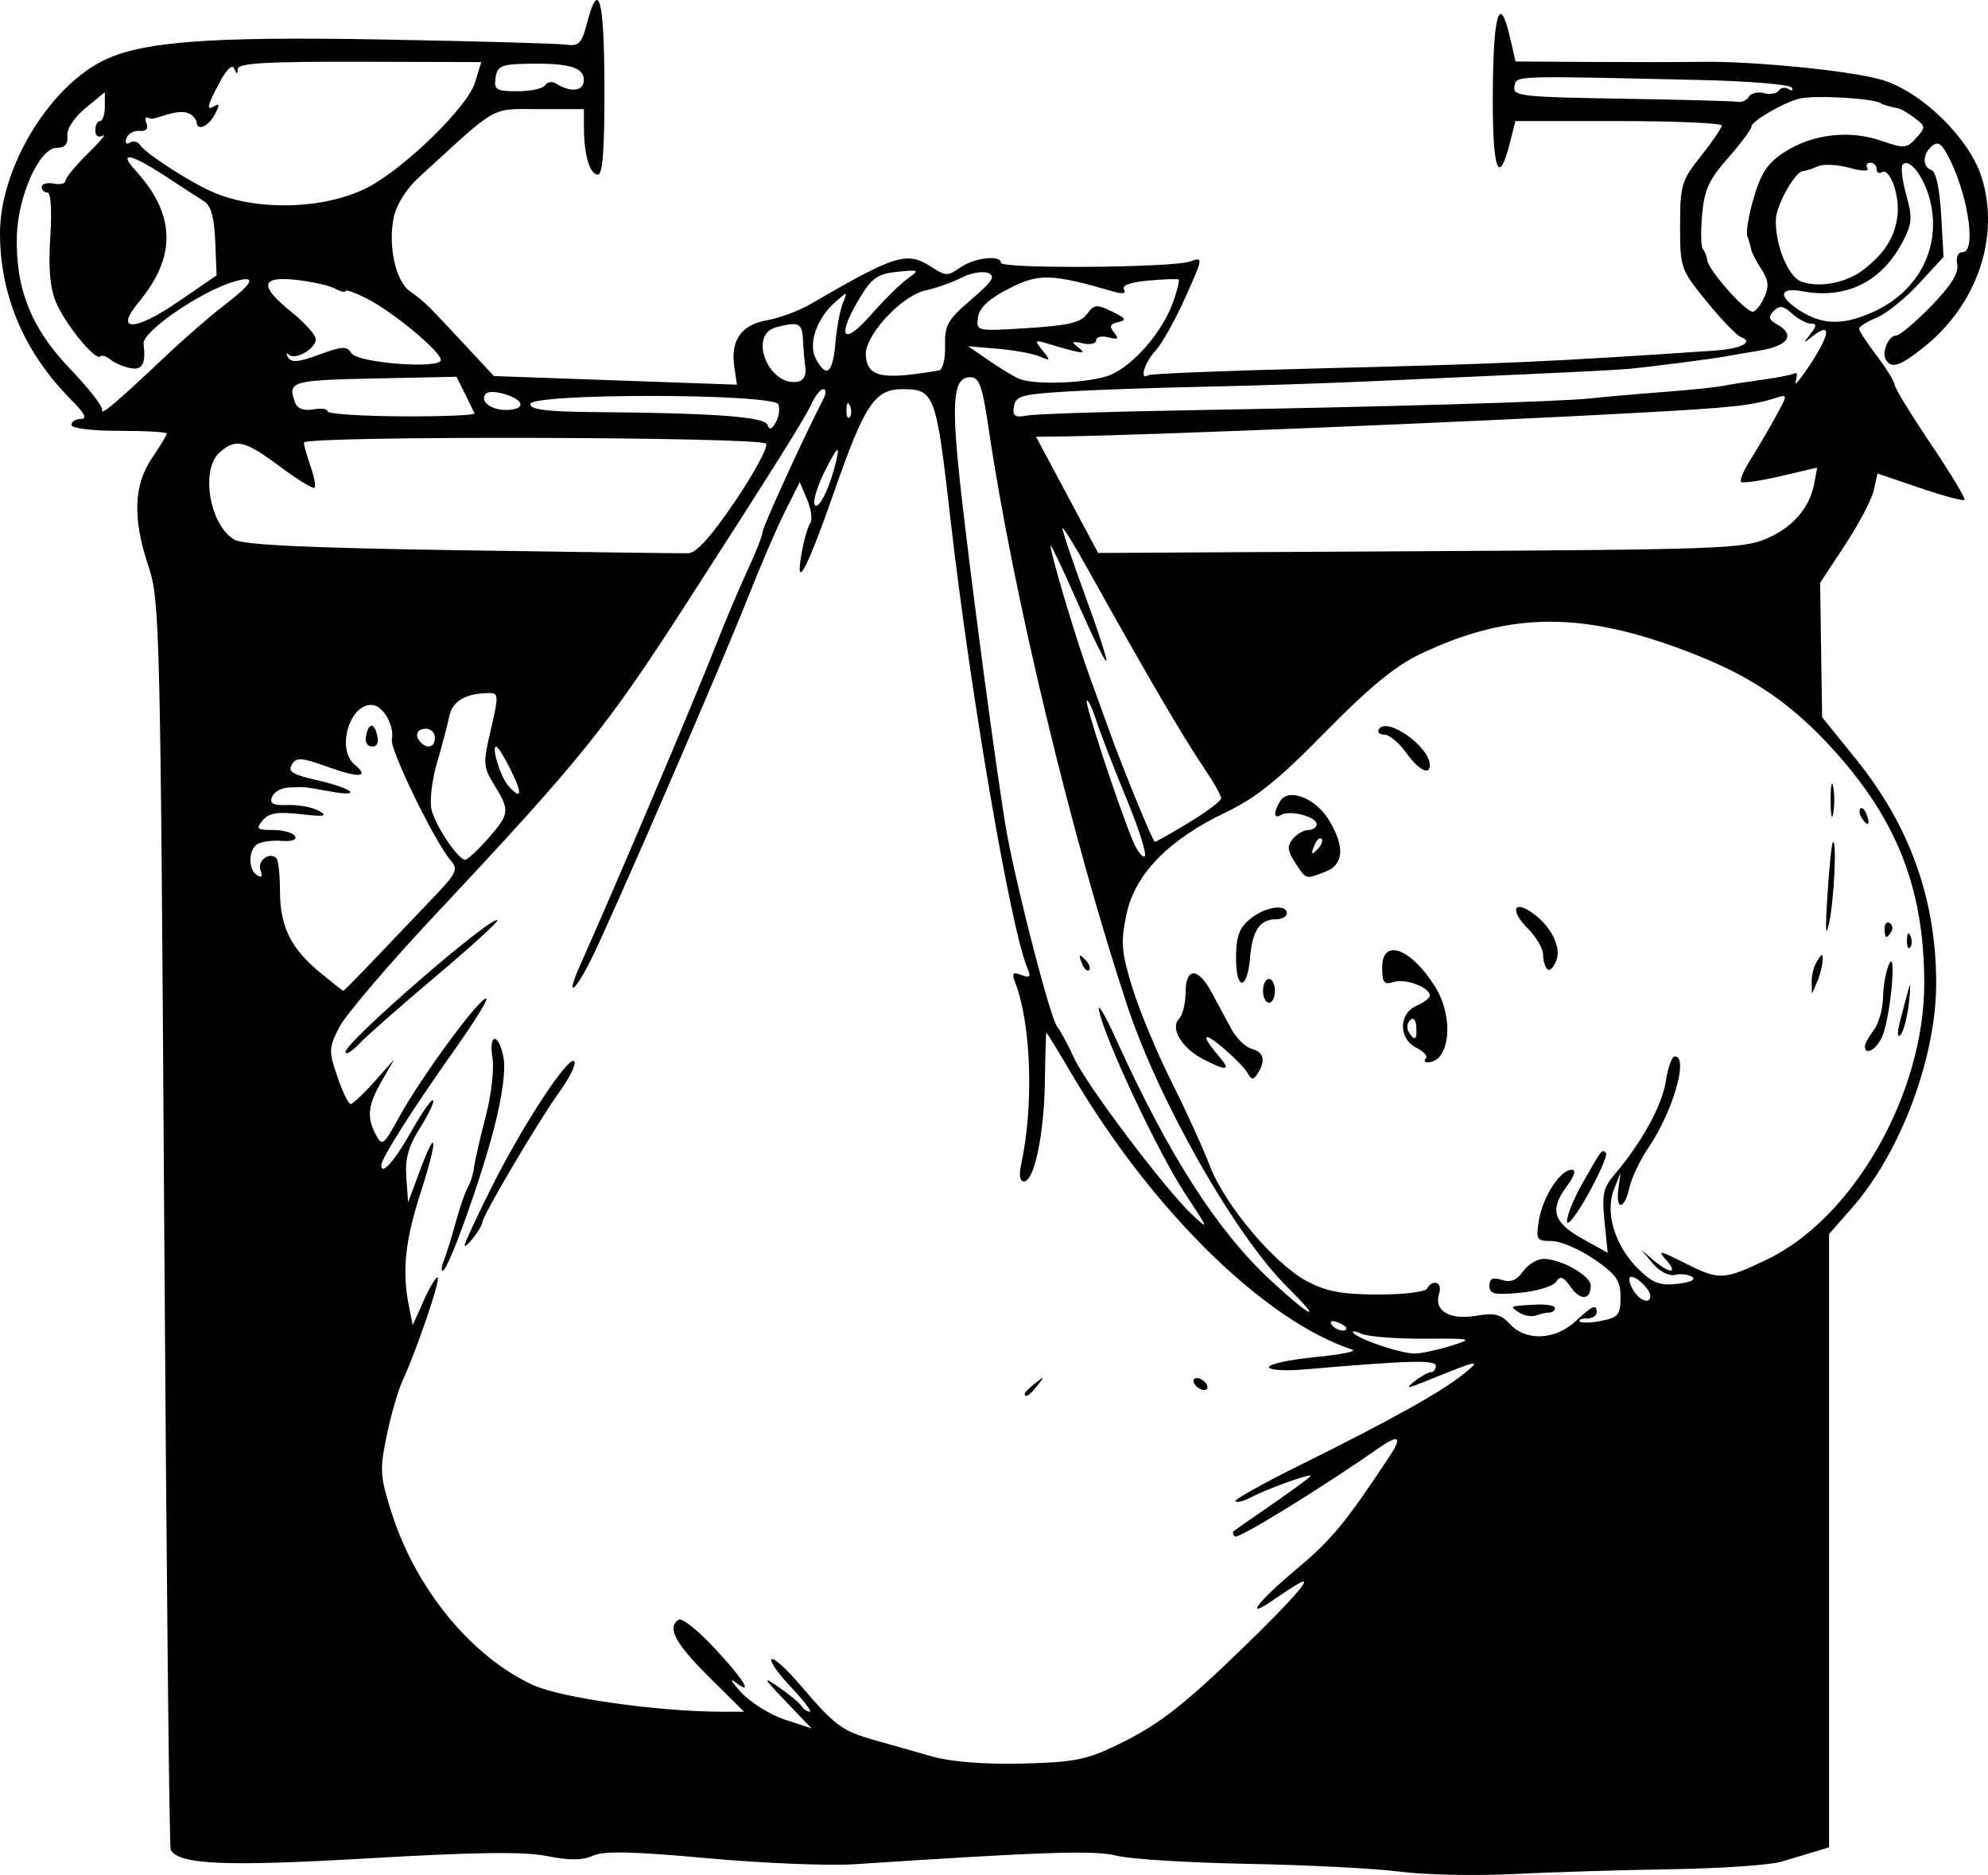 <?xml version="1.0" encoding="UTF-8" standalone="no"?>
<!-- Created with Inkscape (http://www.inkscape.org/) -->

<svg
   xmlns:dc="http://purl.org/dc/elements/1.1/"
   xmlns:cc="http://creativecommons.org/ns#"
   xmlns:rdf="http://www.w3.org/1999/02/22-rdf-syntax-ns#"
   xmlns:svg="http://www.w3.org/2000/svg"
   xmlns="http://www.w3.org/2000/svg"
   xmlns:sodipodi="http://sodipodi.sourceforge.net/DTD/sodipodi-0.dtd"
   xmlns:inkscape="http://www.inkscape.org/namespaces/inkscape"
   width="169.511mm"
   height="159.88mm"
   viewBox="0 0 169.511 159.88"
   version="1.1"
   id="svg8"
   inkscape:version="0.92.1 r15371"
   sodipodi:docname="safetypinbaby-1911.svg">
  <defs
     id="defs2" />
  <sodipodi:namedview
     id="base"
     pagecolor="#ffffff"
     bordercolor="#666666"
     borderopacity="1.0"
     inkscape:pageopacity="0.0"
     inkscape:pageshadow="2"
     inkscape:zoom="1.0114265"
     inkscape:cx="65.501052"
     inkscape:cy="204.69006"
     inkscape:document-units="mm"
     inkscape:current-layer="layer1"
     showgrid="false"
     fit-margin-top="0"
     fit-margin-left="0"
     fit-margin-right="0"
     fit-margin-bottom="0"
     inkscape:window-width="1366"
     inkscape:window-height="706"
     inkscape:window-x="-8"
     inkscape:window-y="-8"
     inkscape:window-maximized="1"
     inkscape:snap-global="false"
     showguides="true"
     inkscape:guide-bbox="true" />
  <g
     inkscape:label="Layer 1"
     inkscape:groupmode="layer"
     id="layer1"
     transform="translate(738.464,-271.878)">
    <path
       style="fill:#000000;stroke-width:0.508"
       d="m -619.084,431.476 c -2.095,-0.272 -7.925,-0.571 -12.954,-0.665 -5.029,-0.093 -10.058,-0.404 -11.176,-0.69 -1.895,-0.485 -6.134,-0.348 -22.352,0.72 -2.235,0.147 -7.898,-0.083 -12.584,-0.511 -6.37,-0.582 -8.832,-0.637 -9.757,-0.215 -0.888,0.405 -1.996,0.413 -3.926,0.029 -1.964,-0.39 -6.08,-0.337 -15.277,0.198 -12.117,0.705 -16.052,0.538 -16.798,-0.71 -0.121,-0.202 -0.37,-24.238 -0.554,-53.414 -0.32,-50.785 -0.376,-53.172 -1.326,-55.991 -1.381,-4.099 -1.295,-6.96 0.278,-9.278 0.699,-1.029 1.27,-1.976 1.27,-2.103 0,-0.127 -1.829,-0.231 -4.064,-0.231 -2.371,0 -4.064,-0.212 -4.064,-0.508 0,-0.279 0.36,-0.508 0.801,-0.508 0.563,0 0.335,-0.466 -0.77,-1.571 -4.036,-4.036 -6.127,-8.91 -6.127,-14.28 0,-5.423 4.036,-12.241 8.658,-14.629 3.288,-1.698 9.072,-2.146 24.165,-1.869 7.792,0.143 14.738,0.338 15.437,0.435 1.105,0.153 1.339,-0.089 1.802,-1.862 0.99,-3.79 1.455,-2.074 1.477,5.455 0.016,5.258 -0.149,7.493 -0.553,7.493 -0.685,4e-5 -1.186,-1.651 -1.195,-3.937 l -0.007,-1.651 h -3.821 c -4.212,0 -3.368,-0.481 -10.313,5.88 -0.981,0.899 -1.859,2.3 -2.069,3.302 -0.515,2.467 0.143,5.49 1.385,6.36 1.182,0.828 1.415,1.056 4.759,4.652 l 2.387,2.567 10.362,0.368 10.362,0.368 -0.225,-1.53 c -0.332,-2.26 0.602,-3.583 2.801,-3.967 1.044,-0.183 2.699,-0.797 3.677,-1.364 7.378,-4.284 8.248,-4.546 10.41,-3.129 1.124,0.736 1.33,0.736 2.381,0 1.2,-0.841 3.465,-1.103 3.465,-0.401 0,0.527 14.634,0.423 16.135,-0.115 1.128,-0.404 1.121,-0.349 -0.415,3.078 -0.86,1.919 -2.006,3.962 -2.546,4.539 -0.942,1.006 -1.391,2.561 -0.601,2.083 0.21,-0.127 6.439,-0.381 13.843,-0.564 16.508,-0.409 20.256,-0.576 34.44,-1.535 2.242,-0.151 3.397,-0.739 2.254,-1.147 -0.354,-0.126 -1.669,-1.488 -2.921,-3.025 -2.232,-2.74 -2.277,-2.868 -2.277,-6.487 0,-3.453 0.115,-3.836 1.773,-5.922 0.975,-1.227 1.775,-2.402 1.778,-2.611 0.002,-0.21 -3.955,-0.381 -8.795,-0.381 h -8.8 l -0.471,1.866 c -0.975,3.865 -1.5,2.273 -1.454,-4.405 0.046,-6.685 0.587,-8.392 1.462,-4.61 l 0.479,2.068 6.379,0.04 c 3.509,0.022 7.751,0.017 9.427,-0.01 4.427,-0.073 12.875,0.769 15.447,1.54 3.382,1.013 7.438,4.98 8.484,8.296 1.59,5.044 -0.359,10.824 -4.874,14.452 -2.059,1.654 -2.797,1.908 -3.279,1.128 -0.391,-0.633 0.213,-2.078 0.869,-2.078 0.294,0 1.631,-1.126 2.972,-2.502 1.696,-1.741 2.376,-2.823 2.234,-3.556 -0.123,-0.636 0.062,-1.054 0.467,-1.054 1.125,0 0.536,-4.48 -1.018,-7.736 -0.704,-1.476 -1.052,-1.77 -1.577,-1.335 -0.841,0.698 -0.873,1.807 -0.06,2.078 0.375,0.125 0.692,1.606 0.817,3.804 l 0.203,3.6 -2.099,2.278 c -1.155,1.253 -2.779,2.559 -3.611,2.904 -0.831,0.344 -1.505,0.77 -1.497,0.945 0.007,0.176 0.694,1.217 1.524,2.315 0.83,1.098 1.51,2.203 1.51,2.456 0,0.254 1.387,2.521 3.083,5.039 1.696,2.518 2.992,4.67 2.88,4.782 -0.112,0.112 -1.828,-0.349 -3.814,-1.025 l -3.61,-1.228 -0.313,1.424 c -0.172,0.783 -1.272,2.879 -2.444,4.658 l -2.132,3.234 0.085,5.734 0.086,5.734 2.872,3.554 c 4.59,5.681 6.834,11.921 6.854,19.059 0.018,6.371 -3.018,14.497 -7.186,19.232 l -1.949,2.214 v 26.152 26.152 l -1.143,0.348 c -0.629,0.191 -1.943,0.585 -2.921,0.875 -0.978,0.29 -5.207,0.58 -9.398,0.645 -4.191,0.065 -10.249,0.249 -13.462,0.41 -3.213,0.161 -7.556,0.07 -9.652,-0.202 z m -24.124,-10.804 c 3.538,-1.703 5.663,-3.351 10.949,-8.495 4.178,-4.066 5.878,-6.042 4.539,-5.278 -0.419,0.239 -1.391,0.87 -2.159,1.402 -2.601,1.801 -1.358,0.153 2.004,-2.658 2.944,-2.461 4.161,-3.938 7.882,-9.563 1.134,-1.714 0.822,-1.941 -0.956,-0.696 -4.844,3.39 -11.97,7.77 -12.226,7.514 -0.166,-0.166 -0.207,-0.377 -0.09,-0.468 0.116,-0.091 1.64,-1.153 3.387,-2.36 1.746,-1.206 3.175,-2.264 3.175,-2.351 0,-0.225 -3.807,1.148 -5.098,1.839 -0.597,0.319 -1.193,0.472 -1.326,0.34 -0.132,-0.132 2.345,-1.521 5.505,-3.086 7.61,-3.768 12.015,-6.217 13.873,-7.712 1.689,-1.358 1.5,-1.326 -3.048,0.514 -1.735,0.702 -1.888,0.709 -1.046,0.044 0.542,-0.428 1.171,-0.778 1.397,-0.778 0.226,0 0.411,-0.244 0.411,-0.543 0,-0.519 -2.314,-0.454 -11.303,0.32 -1.607,0.138 -2.921,0.043 -2.921,-0.211 0,-0.255 1.772,-0.635 3.937,-0.846 2.165,-0.211 3.594,-0.496 3.175,-0.634 -7.477,-2.463 -17.023,-11.813 -23.847,-23.36 -1.197,-2.026 -2.208,-3.682 -2.246,-3.681 -0.038,0.001 -0.097,1.887 -0.13,4.191 -0.066,4.507 -0.91,8.507 -1.796,8.507 -0.333,0 -0.427,-0.547 -0.24,-1.397 1.105,-5.02 0.882,-11.984 -0.499,-15.583 -0.304,-0.793 -0.205,-0.911 0.532,-0.628 0.724,0.278 0.83,0.168 0.525,-0.547 -1.437,-3.366 -4.889,-23.525 -6.591,-38.487 -1.198,-10.529 -1.345,-10.922 -4.087,-10.922 -2.342,0 -3.222,1.323 -5.804,8.728 -2.324,6.664 -3.387,8.668 -2.78,5.242 0.198,-1.118 0.527,-2.261 0.731,-2.54 0.204,-0.279 0.087,-1.182 -0.26,-2.007 l -0.631,-1.499 -1.262,2.515 c -0.694,1.383 -2.09,4.62 -3.102,7.194 -2.297,5.843 -11.647,27.426 -13.426,30.993 -1.436,2.878 -2.196,3.321 -0.966,0.564 3.177,-7.124 9.633,-22.346 11.598,-27.346 0.824,-2.096 2.058,-5.016 2.744,-6.491 0.686,-1.474 1.246,-2.904 1.246,-3.177 0,-0.416 3.612,-8.317 5.16,-11.287 0.257,-0.493 0.266,-0.889 0.019,-0.889 -0.244,0 -0.713,0.59 -1.042,1.311 -0.547,1.2 -3.042,5.181 -10.642,16.977 -6.824,10.592 -8.99,13.278 -21.273,26.381 -4.041,4.311 -7.782,8.69 -8.313,9.731 -0.904,1.773 -0.915,2.038 -0.17,4.226 0.437,1.284 0.945,2.334 1.129,2.334 0.183,3e-5 1.096,-0.857 2.027,-1.905 l 1.694,-1.905 -1.059,1.838 c -1.197,2.077 -1.307,3.099 -0.497,4.613 0.523,0.976 0.658,0.874 1.934,-1.46 1.929,-3.528 7.102,-10.548 7.487,-10.162 0.117,0.117 -1.11,2.081 -2.726,4.365 -3.584,5.064 -6.241,9.249 -6.241,9.832 0,0.939 1.13,-0.351 2.621,-2.994 0.861,-1.526 1.669,-2.672 1.795,-2.546 0.126,0.126 -0.371,1.18 -1.105,2.343 -1.005,1.592 -1.296,2.638 -1.18,4.239 l 0.155,2.125 0.985,-2.655 c 1.51,-4.069 1.567,-2.757 0.08,1.835 -1.327,4.1 -1.594,6.688 -0.996,9.675 l 0.323,1.615 0.956,-2.135 c 0.526,-1.174 1.056,-2.036 1.177,-1.914 0.231,0.231 -1.802,6.182 -3.012,8.82 -0.385,0.838 -0.992,2.951 -1.35,4.696 -0.598,2.916 -0.56,3.454 0.473,6.662 2.074,6.44 6.818,12.183 12.032,14.568 2.397,1.096 10.727,2.268 16.125,2.268 h 1.847 l -3.017,-2.998 c -2.88,-2.863 -3.585,-4.211 -2.539,-4.857 0.263,-0.162 1.577,0.876 2.921,2.307 2.579,2.746 3.544,4.291 1.891,3.028 -0.534,-0.408 -0.318,-0.027 0.48,0.847 0.798,0.874 2.481,1.928 3.738,2.342 l 2.287,0.753 -2.214,-2.316 c -1.934,-2.022 -2.007,-2.174 -0.579,-1.195 0.9,0.616 1.77,1.339 1.935,1.605 0.165,0.266 0.479,0.484 0.699,0.484 0.22,0 -0.494,-0.939 -1.585,-2.086 -1.091,-1.147 -1.845,-2.225 -1.675,-2.395 0.17,-0.17 1.27,0.818 2.444,2.195 2.968,3.481 3.548,3.913 6.309,4.699 1.336,0.38 3.572,1.014 4.969,1.409 1.597,0.451 4.428,0.674 7.626,0.599 4.42,-0.104 5.485,-0.311 8.128,-1.583 z m -7.88,-29.953 c 0,-0.106 0.4,-0.506 0.889,-0.889 0.806,-0.632 0.824,-0.614 0.192,0.192 -0.664,0.846 -1.081,1.115 -1.081,0.697 z m 14.478,-0.824 c -0.173,-0.279 -0.085,-0.508 0.194,-0.508 0.279,0 0.649,0.229 0.822,0.508 0.173,0.279 0.085,0.508 -0.194,0.508 -0.279,0 -0.649,-0.229 -0.822,-0.508 z m -64.005,-10.541 c 0.201,-0.489 0.657,-1.955 1.012,-3.257 0.356,-1.302 0.823,-2.652 1.038,-2.999 0.215,-0.347 0.451,-1.111 0.525,-1.696 0.074,-0.586 0.519,-2.533 0.99,-4.328 0.47,-1.795 0.732,-4.024 0.581,-4.953 -0.355,-2.187 0.533,-2.215 0.943,-0.03 0.191,1.02 -0.119,3.318 -0.805,5.969 -1.167,4.506 -3.93,12.184 -4.385,12.184 -0.145,0 -0.1,-0.4 0.101,-0.889 z m 1.775,-1.31 c 0,-0.199 1.056,-2.465 2.347,-5.035 2.702,-5.38 6.596,-11.281 7.006,-10.617 0.154,0.249 -0.445,1.453 -1.331,2.675 -1.703,2.35 -6.488,10.447 -6.515,11.026 -0.022,0.474 -1.508,2.397 -1.508,1.952 z m -10.16,-16.469 c 0,-0.855 12.49,-11.684 12.948,-11.226 0.106,0.106 -2.244,2.246 -5.22,4.756 -2.977,2.51 -5.933,5.112 -6.57,5.781 -0.637,0.669 -1.157,0.979 -1.157,0.689 z m 94.234,25.067 c 1.969,-0.615 1.899,-0.634 -2.286,-0.612 -2.375,0.013 -4.775,-0.178 -5.334,-0.423 -0.559,-0.245 -0.862,-0.274 -0.673,-0.064 0.519,0.577 4.091,1.77 5.245,1.751 0.559,-0.008 1.93,-0.302 3.048,-0.652 z m 10.62,-2.081 c 1.502,-1.392 1.826,-1.527 1.826,-0.762 0,0.279 -0.381,0.508 -0.847,0.508 -0.466,0 -0.731,0.116 -0.589,0.258 0.142,0.142 0.98,0.113 1.863,-0.064 1.416,-0.283 1.605,-0.521 1.605,-2.011 0,-1.427 -0.35,-1.931 -2.251,-3.239 -1.238,-0.852 -2.868,-1.548 -3.622,-1.548 -1.282,0 -1.353,-0.115 -1.086,-1.764 0.323,-1.993 1.806,-4.292 2.783,-4.316 0.424,-0.01 0.275,0.492 -0.43,1.446 -1.462,1.977 -1.123,3.059 1.394,4.459 l 2.122,1.18 -0.276,-2.678 c -0.231,-2.241 -0.101,-2.883 0.799,-3.931 2.329,-2.715 4.107,-5.927 4.42,-7.984 0.18,-1.187 0.531,-2.159 0.778,-2.159 1.201,0 -0.154,4.696 -2.244,7.775 -0.713,1.051 -1.446,2.589 -1.628,3.418 -0.417,1.898 -1.19,1.989 -0.94,0.11 l 0.186,-1.397 -0.573,1.457 c -0.774,1.97 0.109,4.831 2.088,6.767 1.242,1.214 1.844,1.441 3.355,1.265 1.104,-0.129 1.593,-0.369 1.221,-0.599 -0.341,-0.211 -1.004,-0.283 -1.473,-0.161 -0.476,0.125 -1.293,-0.296 -1.849,-0.951 l -0.996,-1.174 1.056,0.889 c 1.41,1.187 2.119,1.136 1.025,-0.073 -0.74,-0.818 -0.511,-0.78 1.531,0.254 3.032,1.535 3.359,1.524 7.056,-0.236 7.411,-3.529 13.476,-14.177 13.453,-23.62 -0.019,-7.984 -2.285,-13.819 -7.69,-19.808 -3.493,-3.87 -6.78,-6.155 -11.67,-8.111 -9.518,-3.808 -15.902,-3.821 -23.744,-0.048 -2.027,0.975 -4.354,2.9 -7.983,6.605 -3.975,4.057 -5.871,5.586 -8.461,6.823 -4.905,2.343 -7.769,5.288 -8.482,8.723 -0.498,2.399 -0.432,3.193 0.52,6.277 0.6,1.942 2.098,5.538 3.33,7.992 1.232,2.453 2.69,5.654 3.241,7.112 1.258,3.331 5.505,8.393 8.286,9.876 1.649,0.879 2.98,1.132 6.024,1.143 2.149,0.007 4.048,-0.214 4.221,-0.494 0.547,-0.885 1.351,-0.548 1.039,0.436 -0.46,1.448 0.898,2.252 3.158,1.87 1.58,-0.267 2.124,-0.132 2.89,0.714 1.327,1.466 3.849,1.363 5.565,-0.227 z m -4.778,-0.76 c -0.859,-0.558 -0.863,-0.556 1.397,-0.677 0.908,-0.048 1.651,0.084 1.651,0.293 -1e-5,0.21 -0.21,0.381 -0.466,0.381 -0.257,0 -0.771,0.112 -1.143,0.249 -0.372,0.137 -1.019,0.026 -1.439,-0.246 z m 4.398,-2.167 c -0.634,-0.903 -0.893,-0.996 -1.263,-0.451 -0.256,0.378 -1.638,0.797 -3.07,0.931 -2.181,0.205 -2.605,0.108 -2.605,-0.594 0,-0.619 0.278,-0.75 1.061,-0.502 0.755,0.24 1.276,0.03 1.807,-0.728 0.41,-0.586 1.201,-1.065 1.758,-1.065 1.476,0 4.01,1.434 4.01,2.269 0,1.248 -0.869,1.319 -1.698,0.138 z m -0.329,-5.619 c -0.002,-0.509 0.606,-1.995 1.355,-3.302 1.672,-2.921 1.626,-2.862 1.969,-2.519 0.155,0.155 -0.529,1.736 -1.518,3.514 -0.99,1.778 -1.802,2.816 -1.805,2.307 z m -27.251,-12.666 c -0.242,-0.418 -1.23,-1.417 -2.196,-2.22 -1.68,-1.397 -1.739,-0.931 -0.121,0.953 0.937,1.091 0.509,1.128 -1.436,0.122 -1.84,-0.951 -2.863,-2.659 -2.069,-3.453 0.305,-0.305 0.555,-1.309 0.555,-2.231 0,-2.176 1.063,-2.188 2.218,-0.025 0.485,0.908 1.239,2.308 1.676,3.111 0.437,0.803 1.225,1.572 1.752,1.71 1.032,0.27 1.204,0.989 0.502,2.098 -0.368,0.581 -0.514,0.57 -0.881,-0.064 z m 15.22,-1.222 c 0.185,-0.185 -0.177,-0.591 -0.804,-0.904 -1.536,-0.766 -1.534,-2.906 0.002,-3.58 0.629,-0.276 1.143,-0.668 1.143,-0.871 0,-0.695 -2.069,-1.478 -3.067,-1.161 -0.843,0.267 -0.997,0.075 -0.997,-1.242 0,-2.551 2.486,-1.631 4.53,1.676 1.626,2.63 1.241,6.417 -0.653,6.417 -0.27,0 -0.34,-0.151 -0.155,-0.336 z m -0.814,-2.706 c -0.045,-0.599 -0.262,-0.824 -0.534,-0.552 -0.252,0.252 -0.304,0.706 -0.116,1.01 0.511,0.827 0.735,0.67 0.65,-0.458 z m 38.255,1.645 c 0.008,-0.21 0.352,-0.825 0.762,-1.367 0.41,-0.542 0.762,-1.8 0.782,-2.794 0.02,-0.994 0.252,-2.265 0.517,-2.824 0.643,-1.358 0.141,4.272 -0.541,6.065 -0.448,1.177 -1.559,1.85 -1.52,0.92 z m 3.013,-2.202 c 0.249,-0.954 0.577,-2.192 0.727,-2.751 0.151,-0.559 0.156,0.013 0.012,1.27 -0.145,1.257 -0.472,2.495 -0.727,2.751 -0.28,0.281 -0.285,-0.223 -0.012,-1.27 z m -54.337,-2.497 c 0,-0.559 0.229,-1.016 0.508,-1.016 0.279,0 0.508,0.457 0.508,1.016 0,0.559 -0.229,1.016 -0.508,1.016 -0.279,0 -0.508,-0.457 -0.508,-1.016 z m 46.779,-0.762 c -0.015,-0.559 0.194,-1.359 0.465,-1.778 0.438,-0.677 0.489,-0.677 0.465,0 -0.015,0.419 -0.224,1.219 -0.465,1.778 l -0.437,1.016 -0.028,-1.016 z m -49.08,-2.072 c 0.012,-1.831 0.273,-2.545 1.213,-3.307 1.277,-1.034 3.119,-1.308 3.119,-0.463 0,0.279 -0.429,0.508 -0.954,0.508 -1.345,0 -1.993,0.97 -2.183,3.269 -0.236,2.842 -1.212,2.836 -1.195,-0.007 z m 26.538,0.994 c -0.199,-0.199 -0.361,-0.77 -0.361,-1.27 0,-0.5 -0.596,-1.504 -1.324,-2.232 -1.386,-1.386 -1.265,-2.37 0.18,-1.459 1.686,1.064 2.734,2.977 2.289,4.18 -0.232,0.628 -0.585,0.98 -0.784,0.781 z m 30.667,-2.52 c 0.024,-0.592 0.145,-0.712 0.307,-0.307 0.147,0.367 0.129,0.805 -0.04,0.974 -0.169,0.169 -0.289,-0.131 -0.267,-0.667 z m -6.781,-3.768 c 0.152,-2.375 0.359,-4.413 0.461,-4.53 0.355,-0.408 0.121,4.804 -0.306,6.816 -0.301,1.418 -0.348,0.728 -0.155,-2.286 z m 4.878,2.816 c 0,-0.407 0.194,-0.62 0.432,-0.473 0.237,0.147 0.3,0.48 0.139,0.74 -0.411,0.665 -0.571,0.59 -0.571,-0.267 z m -50.256,-5.613 c -0.672,-1.025 -0.711,-1.42 -0.204,-2.032 0.347,-0.418 0.945,-0.759 1.33,-0.759 0.385,0 0.7,-0.224 0.7,-0.498 0,-0.63 -2.303,-1.232 -3.019,-0.79 -0.649,0.401 -0.688,-0.227 -0.076,-1.194 0.713,-1.125 3.003,-0.233 4.125,1.606 1.402,2.3 1.298,3.836 -0.301,4.444 -1.71,0.65 -1.598,0.684 -2.555,-0.777 z m 2.236,-2.043 c -0.156,-0.156 -0.44,0.126 -0.631,0.627 -0.276,0.724 -0.217,0.782 0.284,0.284 0.347,-0.345 0.503,-0.754 0.347,-0.911 z m 43.416,-3.289 c 0,-1.257 0.099,-1.772 0.22,-1.143 0.121,0.629 0.121,1.657 0,2.286 -0.121,0.629 -0.22,0.114 -0.22,-1.143 z m 2.635,1.49 c -0.184,-0.298 -0.226,-0.651 -0.093,-0.784 0.133,-0.133 0.377,0.111 0.543,0.542 0.344,0.895 0.051,1.053 -0.45,0.242 z m -38.841,-5.554 c -0.597,-0.838 -1.426,-1.524 -1.843,-1.524 -0.417,0 -0.629,-0.207 -0.473,-0.46 0.683,-1.105 4.347,1.482 4.347,3.069 0,0.911 -0.986,0.385 -2.032,-1.085 z m -5.08,49.076 c 0,-0.11 -0.355,-0.336 -0.788,-0.502 -0.452,-0.173 -0.656,-0.088 -0.478,0.2 0.298,0.483 1.266,0.714 1.266,0.303 z m -5.03,-3.483 c -4.436,-4.387 -10.961,-15.857 -13.656,-24.003 -4.745,-14.345 -9.756,-35.197 -11.811,-49.149 -0.548,-3.72 -0.805,-4.445 -1.579,-4.445 -1.396,0 -1.608,1.83 -0.951,8.216 0.737,7.176 3.397,27.153 4.114,30.9 1.031,5.392 3.671,15.502 4.245,16.256 0.319,0.419 0.969,1.625 1.446,2.68 1.009,2.233 7.684,11.099 10.03,13.322 1.501,1.423 1.463,1.305 -0.567,-1.767 -2.266,-3.428 -6.787,-13.034 -7.328,-15.567 -0.172,-0.804 0.465,0.253 1.415,2.348 4.492,9.909 8.651,16.402 13.205,20.618 3.517,3.256 4.57,3.689 1.438,0.591 z m -17.543,-27.664 c -0.276,-0.724 -0.217,-0.782 0.284,-0.284 0.347,0.345 0.503,0.755 0.347,0.911 -0.156,0.156 -0.44,-0.126 -0.631,-0.627 z m 48.481,28.401 c 0,-0.534 -1.103,-1.626 -1.643,-1.626 -0.233,0 -0.18,0.457 0.12,1.016 0.537,1.003 1.524,1.398 1.524,0.61 z m -108.63,-28.862 c 1.492,-1.569 3.696,-3.881 4.898,-5.137 1.939,-2.026 2.104,-2.379 1.461,-3.116 -1.361,-1.562 -5.21,-9.466 -5.032,-10.33 0.251,-1.212 -0.781,-2.948 -1.753,-2.948 -1.901,0 -2.966,3.809 -1.423,5.09 1.316,1.092 0.409,1.168 -2.302,0.193 -2.245,-0.807 -2.655,-0.833 -3.051,-0.192 -0.365,0.59 0.057,0.857 2.076,1.311 3.074,0.692 4.083,1.499 1.233,0.986 -2.373,-0.427 -2.23,-0.414 -3.629,-0.337 -0.599,0.033 -1.217,0.396 -1.375,0.806 -0.218,0.568 0.108,0.731 1.374,0.683 0.913,-0.034 2.103,0.192 2.645,0.504 0.782,0.45 0.459,0.506 -1.572,0.275 -1.988,-0.226 -2.708,-0.109 -3.237,0.529 -0.601,0.724 -0.498,0.82 0.876,0.82 0.856,0 1.701,0.234 1.877,0.519 0.195,0.315 -0.249,0.475 -1.128,0.409 -0.797,-0.061 -1.727,0.062 -2.069,0.273 -0.789,0.488 -0.806,2.181 -0.026,2.663 0.393,0.243 0.49,0.096 0.286,-0.436 -0.306,-0.798 0.77,-1.608 1.356,-1.022 0.167,0.167 0.304,1.42 0.304,2.784 0,3.035 0.914,4.901 3.407,6.956 1.047,0.863 1.946,1.57 1.997,1.57 0.051,0 1.314,-1.284 2.805,-2.853 z m -0.898,-18.723 c 0.182,-1.242 0.671,-1.389 0.958,-0.289 0.171,0.656 0.025,1.036 -0.399,1.036 -0.368,0 -0.62,-0.336 -0.56,-0.747 z m 10.416,8.604 c 1.86,-2.118 1.894,-2.398 0.554,-4.566 -0.963,-1.559 -0.981,-1.836 -0.299,-4.759 0.664,-2.845 0.654,-3.103 -0.12,-3.097 -2.007,0.017 -3.151,0.672 -3.419,1.959 -0.153,0.735 -0.631,2.543 -1.062,4.017 -0.431,1.474 -0.636,3.269 -0.456,3.988 0.352,1.403 2.273,4.253 2.866,4.253 0.198,0 1.069,-0.808 1.936,-1.796 z m 54.446,-3.423 c -1.065,-2.578 -2.217,-5.56 -2.561,-6.626 -0.344,-1.066 -0.715,-1.849 -0.825,-1.739 -0.194,0.194 2.581,8.654 3.904,11.902 0.363,0.891 0.83,1.514 1.039,1.385 0.208,-0.129 -0.492,-2.344 -1.557,-4.921 z m 5.333,2.044 c 1.501,-0.908 2.735,-1.838 2.743,-2.067 0.007,-0.229 -0.635,-1.372 -1.429,-2.54 -1.819,-2.676 -4.98,-8.083 -9.959,-17.034 -1.102,-1.982 -2.065,-3.542 -2.139,-3.468 -0.074,0.074 0.777,2.614 1.891,5.645 1.114,3.03 1.945,5.591 1.846,5.69 -0.099,0.099 -1.181,-2.095 -2.405,-4.876 -1.224,-2.781 -2.274,-5.007 -2.334,-4.948 -0.168,0.168 2.127,7.899 3.272,11.026 0.563,1.537 1.308,3.594 1.656,4.572 1.171,3.289 3.771,9.639 3.95,9.645 0.098,0.002 1.406,-0.736 2.907,-1.644 z m -57.811,-4.445 c -0.553,-1.118 -1.121,-2.032 -1.261,-2.032 -0.428,0 0.362,2.579 1.018,3.326 1.147,1.305 1.252,0.745 0.244,-1.294 z m -6.487,-2.794 c 0,-0.419 -0.343,-0.762 -0.762,-0.762 -0.793,0 -1.008,0.601 -0.423,1.185 0.585,0.585 1.185,0.37 1.185,-0.423 z m 25.586,-20.145 c 1.639,-2.419 2.836,-4.632 2.659,-4.918 -0.372,-0.601 -39.421,-0.696 -39.421,-0.095 0,0.203 0.255,1.1 0.567,1.995 0.312,0.894 0.465,1.727 0.342,1.851 -0.124,0.124 -1.449,-0.688 -2.944,-1.804 -3.01,-2.246 -3.795,-2.426 -5.163,-1.188 -1.639,1.483 -0.821,6.219 1.283,7.425 0.779,0.447 6.295,0.703 19.378,0.902 10.058,0.153 18.745,0.267 19.304,0.254 0.696,-0.016 1.955,-1.409 3.996,-4.421 z m 88.011,3.153 c 2.259,-0.999 3.646,-2.636 4.031,-4.755 l 0.232,-1.278 -3.123,0.729 c -1.718,0.401 -3.232,0.62 -3.365,0.487 -0.133,-0.133 0.234,-0.995 0.816,-1.916 0.581,-0.921 1.538,-2.552 2.126,-3.625 1.048,-1.913 1.05,-1.944 0.06,-1.63 -2.113,0.671 -3.623,0.833 -12.012,1.293 -14.139,0.775 -41.915,1.912 -48.919,2.004 l -2.183,0.029 2.646,4.953 2.646,4.953 27.452,-0.148 c 25.493,-0.138 27.605,-0.216 29.593,-1.095 z m -79.305,-6.94 c 0.222,-1.044 -0.056,-0.744 -0.961,1.037 -0.7,1.378 -1.127,2.741 -0.949,3.03 0.349,0.565 1.404,-1.68 1.911,-4.067 z m -4.999,-4.481 c -0.364,-0.95 -21.166,-0.977 -21.166,-0.028 0,0.47 1.437,0.649 5.461,0.68 10.192,0.078 14.544,0.399 14.775,1.091 0.156,0.467 0.354,0.407 0.701,-0.214 0.266,-0.476 0.369,-1.164 0.229,-1.53 z m -25.916,0.761 c -0.068,-0.159 -0.442,-0.925 -0.83,-1.704 l -0.707,-1.416 -7.015,0.146 c -7.117,0.148 -7.434,0.247 -6.725,2.095 0.187,0.486 0.739,0.682 1.524,0.54 0.677,-0.123 1.231,-0.047 1.231,0.168 1.1e-4,0.215 2.845,0.406 6.323,0.425 3.477,0.019 6.267,-0.096 6.199,-0.254 z m 32.021,-0.637 c -0.162,-0.405 -0.283,-0.285 -0.307,0.307 -0.022,0.536 0.098,0.836 0.267,0.667 0.169,-0.169 0.187,-0.607 0.04,-0.974 z m 28.477,0.379 c 17.149,-0.293 32.01,-0.73 34.676,-1.021 1.257,-0.137 4.047,-0.381 6.199,-0.543 2.152,-0.161 4.438,-0.396 5.08,-0.522 0.642,-0.126 2.196,-0.368 3.453,-0.538 1.257,-0.17 2.455,-0.411 2.661,-0.535 0.206,-0.124 0.243,0.186 0.081,0.69 -0.162,0.503 0.427,-0.194 1.309,-1.549 1.657,-2.548 1.723,-3.54 0.152,-2.307 -0.82,0.643 -0.838,0.627 -0.204,-0.182 0.554,-0.707 0.562,-0.889 0.04,-0.889 -0.361,0 -1.081,-0.383 -1.598,-0.852 -0.748,-0.677 -1.069,-0.722 -1.564,-0.222 -0.493,0.498 -0.437,0.734 0.266,1.131 1.621,0.915 0.994,1.843 -1.524,2.254 -1.327,0.217 -2.642,0.441 -2.921,0.497 -0.846,0.17 -6.501,0.898 -8.128,1.047 -0.838,0.077 -4.496,0.271 -8.128,0.432 -3.632,0.161 -9.804,0.44 -13.716,0.621 -3.912,0.18 -10.427,0.394 -14.478,0.476 -4.051,0.081 -9.309,0.266 -11.684,0.41 -3.808,0.232 -4.337,0.382 -4.477,1.271 -0.131,0.83 0.07,0.967 1.138,0.773 0.713,-0.129 6.728,-0.328 13.367,-0.441 z m -86.741,-4.708 c 1.54,-1.455 3.771,-3.39 4.959,-4.3 2.495,-1.912 2.746,-2.557 0.762,-1.965 -2.858,0.854 -7.816,4.264 -7.694,5.293 0.203,1.717 -0.1,2.28 -1.121,2.083 -0.587,-0.113 -1.351,-0.441 -1.698,-0.728 -0.346,-0.288 -0.742,-0.41 -0.88,-0.273 -0.41,0.41 -2.994,-2.759 -3.777,-4.634 -0.506,-1.211 -0.653,-2.901 -0.481,-5.541 0.147,-2.269 0.05,-3.799 -0.243,-3.799 -0.269,0 -0.49,-0.215 -0.49,-0.479 0,-0.263 0.457,-0.391 1.016,-0.283 0.559,0.108 1.016,-0.006 1.016,-0.251 0,-0.246 0.857,-1.287 1.905,-2.314 1.048,-1.027 1.619,-1.714 1.27,-1.526 -0.382,0.206 -0.635,0.026 -0.635,-0.451 0,-0.436 0.183,-0.792 0.406,-0.792 0.224,0 0.406,-0.554 0.406,-1.231 v -1.231 l -1.646,1.358 c -0.982,0.811 -1.607,1.768 -1.549,2.374 0.068,0.71 -0.21,1.016 -0.919,1.016 -1.446,0 -3.291,4.077 -3.387,7.483 -0.127,4.519 1.229,7.919 4.525,11.347 1.594,1.658 2.828,3.243 2.743,3.522 -0.169,0.556 1.227,-0.629 5.512,-4.677 z m 30.133,4.095 c -0.229,-0.597 -2.487,-1.234 -2.902,-0.819 -0.596,0.596 0.365,1.402 1.672,1.402 0.884,0 1.366,-0.228 1.23,-0.582 z m 24.33,-2.993 c -0.084,-0.548 -0.179,-1.625 -0.212,-2.394 -0.061,-1.448 -0.374,-1.594 -2.303,-1.077 -2.423,0.649 -0.574,5.139 1.905,4.625 0.435,-0.09 0.697,-0.586 0.609,-1.155 z m 25.988,0.591 c 1.996,-0.834 4.43,-3.649 5.346,-6.183 0.364,-1.007 0.584,-1.887 0.488,-1.957 -0.096,-0.07 -1.259,-0.029 -2.585,0.089 -1.523,0.136 -2.289,0.413 -2.08,0.753 0.219,0.354 -0.085,0.416 -0.891,0.183 -5.292,-1.532 -6.37,-1.563 -8.919,-0.254 -1.719,0.883 -2.515,1.624 -2.635,2.455 -0.172,1.187 -0.161,1.189 4.222,0.916 3.45,-0.215 4.539,-0.472 5.069,-1.197 0.604,-0.826 0.828,-0.849 2.128,-0.222 1.185,0.572 1.284,0.74 0.537,0.911 -0.701,0.161 -0.784,0.369 -0.352,0.89 0.447,0.539 0.348,0.623 -0.481,0.406 -0.575,-0.15 -1.045,-0.04 -1.045,0.246 0,0.286 -0.514,0.407 -1.143,0.269 -0.951,-0.208 -1.015,-0.15 -0.381,0.346 0.793,0.62 0.366,0.566 -2.667,-0.342 -1.059,-0.317 -1.087,-0.273 -0.381,0.603 0.703,0.871 0.683,0.911 -0.254,0.506 -0.559,-0.242 -2.159,-0.535 -3.556,-0.653 l -2.54,-0.214 1.827,1.251 c 1.005,0.688 2.148,1.378 2.54,1.534 1.401,0.555 6.109,0.35 7.753,-0.336 z m -14.6,-0.388 c 0.316,-0.055 0.544,-0.983 0.515,-2.094 -0.046,-1.763 0.213,-2.221 2.226,-3.943 1.839,-1.572 2.116,-2.011 1.436,-2.275 -0.464,-0.18 -1.492,0.005 -2.286,0.411 -0.794,0.406 -2.176,0.895 -3.073,1.088 -1.697,0.365 -4.38,2.978 -4.971,4.842 -0.195,0.614 -0.064,1.408 0.307,1.855 0.596,0.718 2.198,0.749 5.845,0.116 z m -8.835,-2.342 c 0.117,-1.327 0.407,-2.87 0.643,-3.429 0.419,-0.989 0.403,-0.992 -0.625,-0.09 -1.617,1.418 -2.367,3.59 -1.681,4.87 0.901,1.684 1.434,1.252 1.664,-1.351 z m -41.275,0.87 c 0.519,0.839 7.632,1.381 7.632,0.581 0,-0.705 -4.009,-4.047 -6.223,-5.189 -1.048,-0.54 -1.905,-0.855 -1.905,-0.7 0,0.155 -0.403,0.067 -0.895,-0.197 -0.493,-0.264 -1.978,-0.598 -3.302,-0.744 -3.071,-0.338 -3.186,0.513 -0.374,2.772 1.118,0.898 2.032,1.93 2.032,2.292 0,0.812 -1.749,1.81 -2.301,1.312 -0.221,-0.2 -0.246,-0.09 -0.055,0.243 0.262,0.457 0.914,0.396 2.645,-0.245 1.973,-0.731 2.361,-0.749 2.746,-0.126 z m 47.429,-6.355 c 1.052,-0.747 1.017,-0.771 -0.875,-0.583 -1.657,0.164 -2.163,0.512 -3.172,2.179 -2.031,3.356 -1.52,4.261 0.872,1.544 1.143,-1.299 2.572,-2.712 3.175,-3.14 z m -59.034,-3.173 c -0.081,-2.009 -0.365,-3.055 -0.927,-3.407 -0.446,-0.279 -1.944,-1.251 -3.329,-2.159 -2.925,-1.919 -4.058,-2.143 -2.563,-0.508 3.452,3.775 3.545,7.346 0.294,11.253 -2.104,2.529 -0.371,2.52 3.333,-0.016 l 3.307,-2.265 z m 141.403,5.995 c 3.829,-1.744 5.744,-5.433 4.851,-9.346 -0.464,-2.036 -1.767,-3.809 -2.362,-3.215 -0.185,0.185 -0.055,1.342 0.289,2.57 0.542,1.934 0.507,2.464 -0.259,3.952 -1.79,3.475 -4.84,4.998 -8.601,4.292 -2.073,-0.389 -2.072,0.518 0.001,1.776 1.837,1.114 3.588,1.106 6.08,-0.029 z m -9.326,-1.211 c 0.428,-0.939 0.374,-1.475 -0.24,-2.413 -0.435,-0.663 -0.83,-1.434 -0.88,-1.714 -0.049,-0.279 -0.194,-0.782 -0.323,-1.116 -0.128,-0.334 0.125,-1.82 0.562,-3.302 0.623,-2.109 1.193,-2.949 2.626,-3.869 2.375,-1.525 5.511,-1.892 8.212,-0.961 1.974,0.68 2.196,0.664 2.999,-0.224 0.82,-0.906 0.814,-0.999 -0.108,-1.696 -0.536,-0.406 -1.146,-0.774 -1.356,-0.817 -0.819,-0.171 -1.403,-0.338 -1.524,-0.436 -0.543,-0.437 -5.646,-0.737 -6.985,-0.409 -1.317,0.322 -4.064,1.916 -4.064,2.358 0,0.233 -0.899,1.444 -1.997,2.692 -1.641,1.865 -2.037,2.733 -2.221,4.878 -0.123,1.435 -0.094,2.739 0.064,2.898 0.159,0.159 0.335,0.605 0.392,0.993 0.124,0.842 3.231,4.346 3.854,4.346 0.241,0 0.685,-0.543 0.987,-1.207 z m 8.518,-2.415 c 1.782,-1.402 2.611,-2.727 2.84,-4.543 0.219,-1.732 -0.648,-4.152 -1.336,-3.727 -0.239,0.147 -0.434,0.026 -0.434,-0.27 0,-0.296 -0.242,-0.538 -0.538,-0.538 -0.296,0 -0.408,0.211 -0.248,0.469 0.169,0.273 -0.475,0.258 -1.54,-0.037 -1.006,-0.278 -2.209,-0.337 -2.673,-0.131 -0.464,0.206 -1.053,0.393 -1.31,0.418 -0.666,0.063 -2.247,2.902 -2.287,4.108 -0.072,2.139 1.042,4.883 2.151,5.296 1.553,0.578 3.891,0.124 5.375,-1.044 z m -127.64,-6.951 c 3.121,-1.592 8.551,-6.876 9.183,-8.936 l 0.545,-1.776 -10.359,-0.028 c -7.968,-0.022 -10.368,0.119 -10.399,0.61 -0.031,0.489 -0.102,0.484 -0.305,-0.022 -0.162,-0.404 -0.639,0.038 -1.23,1.141 -1.106,2.063 -1.196,2.516 -0.407,2.027 0.393,-0.243 0.387,-0.025 -0.018,0.732 -0.585,1.093 -1.557,1.47 -1.557,0.604 -0.81,-1.804 -3.478,0.042 -4.036,-0.271 -0.305,-0.189 -0.406,-0.016 -0.241,0.414 0.184,0.481 -0.02,0.711 -0.586,0.661 -0.478,-0.042 -0.981,0.241 -1.117,0.629 -0.143,0.408 -0.02,0.565 0.291,0.373 0.296,-0.183 0.688,-0.091 0.871,0.204 0.418,0.676 4.074,3.057 6.088,3.964 3.749,1.689 9.608,1.545 13.275,-0.325 z m 117.816,-7.76 c 0.188,-0.304 0.772,-0.44 1.299,-0.302 0.527,0.138 1.088,0.04 1.248,-0.218 0.159,-0.258 0.538,-0.315 0.841,-0.128 0.303,0.187 0.419,0.127 0.258,-0.133 -0.161,-0.261 -3.683,-0.55 -7.825,-0.644 -16.27,-0.366 -15.631,-0.389 -15.815,0.568 -0.154,0.801 0.64,0.891 9.137,1.028 5.118,0.083 9.578,0.202 9.911,0.266 0.333,0.063 0.759,-0.134 0.946,-0.437 z m -102.638,-0.98 c 0.175,-0.284 0.589,-0.348 0.919,-0.142 1.275,0.796 2.378,0.656 2.378,-0.302 0,-1.097 -1.316,-1.465 -4.948,-1.382 -2.101,0.048 -2.44,0.206 -2.581,1.199 -0.145,1.022 0.053,1.143 1.875,1.143 1.121,0 2.181,-0.232 2.356,-0.516 z"
       id="path4583"
       inkscape:connector-curvature="0"
       sodipodi:nodetypes="cccccccccsccsssscsccccccccsccccccccccccsccccscccsccscscccccccscsccscccccccccscscccccccccccccccscccccccccccccscsccccsscssccccsccccssccccccccccsssscsssccccsccccssscccscccccccccsccccccccsscscsccccccsccssscssccccccccsccsccccsssccsccccccccssccscsscccccccsccccccccccccccccccccscccccccscccccccscccccsscssccccsccccccsscccccccccscscscccccccccccccccccccssssscccccccccsscccsscccscccccsccscscccccssccccccccccsccsccccccscscsccssscscccccsccsscccccscccccccscccscccccccsccccccscsccccsccccccccsccccccccccccccscccccccsccssssscscccccccscccccccccccccscccccccsccccccccsccccccccccccccccccccsccccccsccccccccccccccccsscsccssscccscsscccscccccccsccccccccsccssccccccccccccccccccccccccccccscscccscccccccccccccccccccscccccccccccccccccccsccccscccccssccscccccccccccccccccccccccccccccssccccccsccsc" />
  </g>
</svg>
